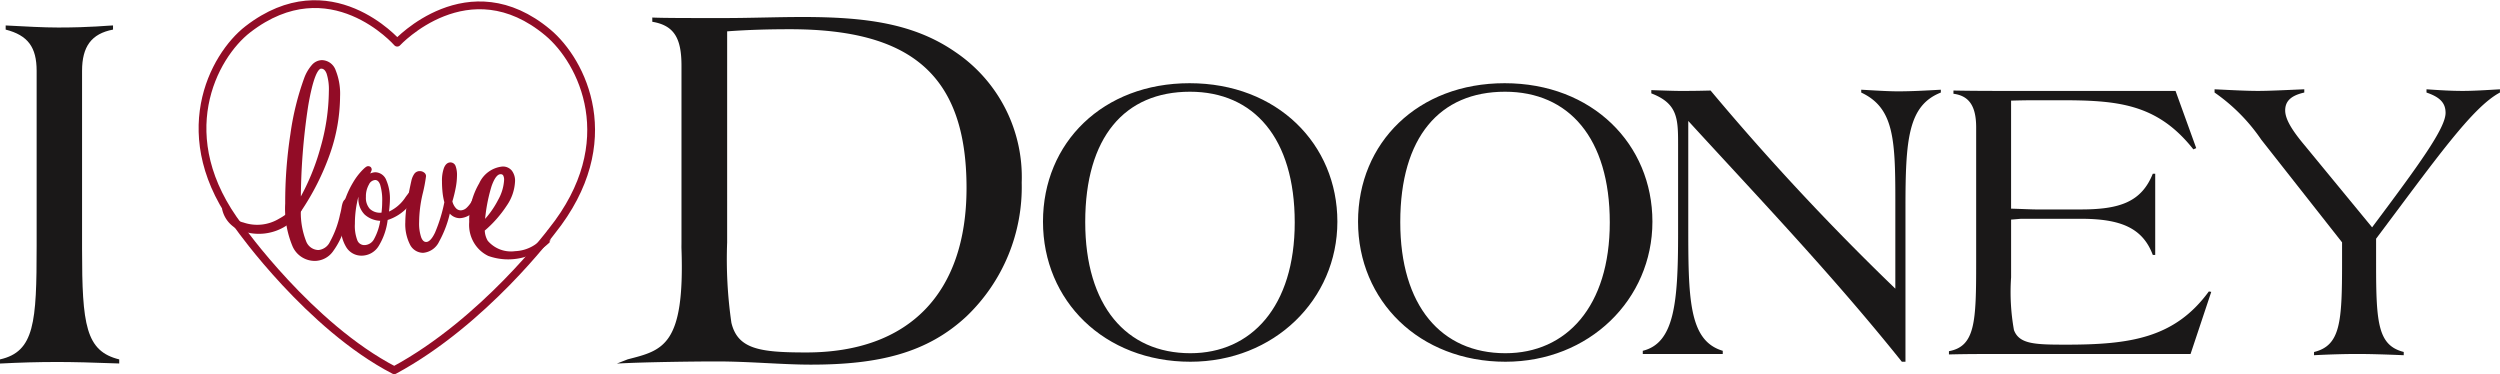 <svg viewBox="0 0 201.069 30.091" height="30.091" width="201.069" xmlns="http://www.w3.org/2000/svg">
    <defs>
        <style>
            .cls-3{stroke:#920c26}.cls-2{fill:#1a1818}.cls-3{fill:#920c26;stroke-width:.25px}
        </style>
    </defs>
    <g transform="translate(-472.999 -477.671)" data-name="Group 3183" id="Group_3183">
        <g transform="translate(472.999 478.001)" data-name="Group 3182" id="Group_3182">
            <path style="stroke:#920c26;fill:none;stroke-linecap:round;stroke-linejoin:round;stroke-width:.625px" transform="translate(-22.966 -5.485)" d="M54.674 34.934c7.234-3.9 12.663-11.178 12.663-11.178 5.77-7.2 2.43-13.691-.3-15.978-6.409-5.369-12.123.81-12.123.81S49.521 2.4 42.907 7.506c-2.785 2.151-6.269 8.638-.66 15.967 0 0 5.629 7.94 12.427 11.461z" data-name="Path 3367" id="Path_3367"></path>
            <g transform="translate(0 1.718)" data-name="Group 3178" id="Group_3178">
                <path transform="translate(-9.591 -8.614)" d="M9.591 35.472c2.782-.623 2.947-2.987 2.947-9.132V12.267c0-1.909-.706-2.864-2.491-3.321v-.332c1.619.083 3.03.166 4.234.166 2.616 0 4.069-.166 4.359-.166h.041v.332c-1.743.332-2.49 1.37-2.49 3.321V26.59c0 6.1.29 8.219 2.989 8.882v.328q-3.18-.12-4.98-.12c-1.536 0-3.03.042-4.608.125z" class="cls-2" data-name="Path 3368" id="Path_3368"></path>
            </g>
            <g transform="translate(49.616 1.037)" data-name="Group 3179" id="Group_3179">
                <path transform="translate(-99.954 -7.373)" d="M100.82 34.907c2.817-.726 4.6-1.074 4.328-8.879-.006-.171 0-.341 0-.512V11.3c0-2.177-.556-3.244-2.348-3.543v-.341c.9.042 2.817.042 5.72.042 2.177 0 4.311-.085 6.361-.085 5.08 0 8.964.512 12.294 2.817a12.128 12.128 0 0 1 5.336 10.5 14.373 14.373 0 0 1-4.439 10.758c-3.159 2.946-7.044 3.885-12.508 3.885-2.347 0-4.909-.258-7.6-.258-1.494 0-5.749.044-8.011.172zm8-9.391a35.769 35.769 0 0 0 .342 6.446c.512 2.135 2.305 2.391 6.02 2.391 8.282 0 12.892-4.781 12.892-13.233 0-9.178-4.568-12.764-14.216-12.764-1.622 0-3.33.043-5.037.171z" class="cls-2" data-name="Path 3369" id="Path_3369"></path>
                <path transform="translate(-128.098 -11.747)" d="M174.157 17.072c7.053 0 11.887 4.9 11.887 11.135 0 6.27-5.095 11.266-11.822 11.266-6.923 0-11.855-4.9-11.855-11.266s4.833-11.135 11.79-11.135zm.065 21.716c4.9 0 8.392-3.755 8.392-10.516 0-6.792-3.3-10.515-8.424-10.515-5.258 0-8.426 3.657-8.426 10.482.001 6.729 3.299 10.549 8.459 10.549z" class="cls-2" data-name="Path 3370" id="Path_3370"></path>
                <path transform="translate(-148.902 -11.747)" d="M220.3 17.072c7.054 0 11.886 4.9 11.886 11.135 0 6.27-5.093 11.266-11.821 11.266-6.924 0-11.855-4.9-11.855-11.266s4.83-11.135 11.79-11.135zm.065 21.716c4.9 0 8.392-3.755 8.392-10.516 0-6.792-3.3-10.515-8.424-10.515-5.258 0-8.427 3.657-8.427 10.482-.006 6.729 3.294 10.549 8.454 10.549z" class="cls-2" data-name="Path 3371" id="Path_3371"></path>
                <path transform="translate(-167.713 -12.175)" d="M250.222 39.022c2.516-.62 2.84-3.789 2.84-9.374v-7.216c0-2.09-.032-3.3-2.154-4.115v-.261c1.012.033 1.8.065 2.383.065.424 0 1.207 0 2.384-.032a203.451 203.451 0 0 0 14.859 15.935v-7.217c0-4.931-.163-7.347-2.743-8.555v-.229c1.174.066 2.154.131 2.972.131 1.11 0 2.251-.065 3.431-.131v.229c-2.645 1.044-2.845 3.788-2.845 9.307V39.9h-.292c-5.487-6.857-11.4-13.061-17.177-19.365V28.7c0 6.043 0 9.5 2.774 10.321v.26h-6.432z" class="cls-2" data-name="Path 3372" id="Path_3372"></path>
                <path transform="translate(-187.936 -12.229)" d="M300.427 18.175h12.867l1.664 4.6-.23.1c-2.939-3.723-6.17-3.951-10.778-3.951h-1.989c-.162 0-.818 0-1.894.032v8.686c1.012.033 1.7.065 1.992.065h3.624c3.1 0 4.868-.588 5.781-2.873h.195v6.531h-.195c-.817-2.188-2.614-2.906-5.781-2.906h-4.8c-.062 0-.356.032-.815.065v4.638a17.345 17.345 0 0 0 .229 4.244c.424 1.144 1.7 1.176 4.211 1.176 5.128 0 8.719-.523 11.464-4.279l.194.033-1.666 5h-17.045c-.229 0-1.013 0-2.386.033v-.262c2.124-.393 2.189-2.386 2.189-7.119V21.114c0-1.7-.553-2.547-1.827-2.711v-.26c1.598.032 3.264.032 4.996.032z" class="cls-2" data-name="Path 3373" id="Path_3373"></path>
                <path transform="translate(-205.48 -12.148)" d="M341.978 39.092c2.121-.523 2.253-2.385 2.253-7.185v-1.634l-6.5-8.261a14.649 14.649 0 0 0-3.754-3.788v-.262c1.372.066 2.545.131 3.493.131.882 0 2.157-.065 3.722-.131v.262c-1.012.228-1.536.653-1.536 1.436 0 .686.523 1.568 1.536 2.775l5.455 6.63c3.788-5.061 5.909-7.969 5.909-9.209 0-.817-.486-1.274-1.534-1.632v-.262c.948.066 1.928.131 2.907.131.881 0 1.9-.065 3-.131v.262c-2.221 1.176-5.128 5.322-9.961 11.755V32.1c0 4.7.163 6.465 2.222 6.988v.262q-2.351-.1-3.724-.1c-1.01 0-2.189.033-3.493.1z" class="cls-2" data-name="Path 3374" id="Path_3374"></path>
            </g>
            <g transform="translate(18.004 4.631)" data-name="Group 3181" id="Group_3181">
                <path transform="translate(-50.209 -20.924)" d="M63.269 33.561a5.089 5.089 0 0 1-.715 2.124 1.489 1.489 0 0 1-1.26.715 1.3 1.3 0 0 1-1.135-.624 3 3 0 0 1-.419-1.692 6.169 6.169 0 0 1 .244-1.736 7.086 7.086 0 0 1 .731-1.657 4.975 4.975 0 0 1 .642-.869c.231-.245.379-.369.448-.369a.183.183 0 0 1 .131.04.164.164 0 0 1 .038.12 1.318 1.318 0 0 1-.277.477 4.811 4.811 0 0 0-.449.715 6.679 6.679 0 0 0-.46 1.476 8.632 8.632 0 0 0-.165 1.68 3.357 3.357 0 0 0 .215 1.4.725.725 0 0 0 .693.439 1.014 1.014 0 0 0 .869-.552 4.576 4.576 0 0 0 .527-1.651 1.874 1.874 0 0 1-1.31-.471 1.672 1.672 0 0 1-.461-1.254 2.44 2.44 0 0 1 .37-1.368 1.044 1.044 0 0 1 .868-.562.85.85 0 0 1 .767.568 3.623 3.623 0 0 1 .278 1.566c0 .159-.024.449-.068.873a1.585 1.585 0 0 0-.023.227 3.3 3.3 0 0 0 1.493-1.163 4.893 4.893 0 0 1 .732-.868.124.124 0 0 1 .085.055.2.2 0 0 1 .028.114q0 .386-.748 1.187a3.638 3.638 0 0 1-1.669 1.06zM63 33.188c.023-.182.041-.356.052-.522s.016-.323.016-.466a4.406 4.406 0 0 0-.17-1.424q-.17-.46-.522-.46a.723.723 0 0 0-.607.426 2.027 2.027 0 0 0-.259 1.058 1.447 1.447 0 0 0 .34 1.038 1.3 1.3 0 0 0 .988.357z" class="cls-3" data-name="Path 3375" id="Path_3375"></path>
                <path transform="translate(-54.468 -20.672)" d="M72.58 32.573a8.579 8.579 0 0 1-.908 2.507 1.449 1.449 0 0 1-1.181.84 1.064 1.064 0 0 1-.954-.623 3.48 3.48 0 0 1-.351-1.7 9.934 9.934 0 0 1 .125-1.429q.125-.84.363-1.9a1.413 1.413 0 0 1 .227-.522.409.409 0 0 1 .329-.148.425.425 0 0 1 .261.085.238.238 0 0 1 .113.188 12.442 12.442 0 0 1-.277 1.436 10.444 10.444 0 0 0-.279 2.265 3.606 3.606 0 0 0 .177 1.281c.118.295.289.444.516.444q.431 0 .824-.824a12.531 12.531 0 0 0 .765-2.5 5.1 5.1 0 0 1-.147-.788 8.22 8.22 0 0 1-.046-.892 2.854 2.854 0 0 1 .148-1.026q.147-.369.409-.369a.32.32 0 0 1 .3.227 1.931 1.931 0 0 1 .1.7 5.358 5.358 0 0 1-.091.914 10.687 10.687 0 0 1-.283 1.163 1.346 1.346 0 0 0 .306.619.652.652 0 0 0 .488.233.844.844 0 0 0 .551-.227 2.35 2.35 0 0 0 .516-.7c.03-.053.068-.128.114-.227.091-.2.186-.308.284-.308a.156.156 0 0 1 .08.052.145.145 0 0 1 .033.1 1.737 1.737 0 0 1-.533 1.09 1.506 1.506 0 0 1-1.112.6.963.963 0 0 1-.863-.555z" class="cls-3" data-name="Path 3376" id="Path_3376"></path>
                <g transform="translate(5.057)" data-name="Group 3180" id="Group_3180">
                    <path transform="translate(-51.591 -13.919)" d="M52.6 25.936a6.4 6.4 0 0 0 .43 2.457 1.207 1.207 0 0 0 1.115.8 1.268 1.268 0 0 0 1.03-.724A7.983 7.983 0 0 0 56 26.236a5.815 5.815 0 0 0 .132-.612c.064-.352.151-.527.264-.527a.158.158 0 0 1 .1.072.262.262 0 0 1 .042.156 4.355 4.355 0 0 1-.09.663 9.183 9.183 0 0 1-.245 1 6.242 6.242 0 0 1-1.003 2.129 1.693 1.693 0 0 1-1.33.7 1.825 1.825 0 0 1-1.708-1.126 7.733 7.733 0 0 1-.569-3.366 36.259 36.259 0 0 1 .419-5.577 21.785 21.785 0 0 1 1.1-4.463 3.224 3.224 0 0 1 .6-1.024.98.98 0 0 1 .714-.342 1.079 1.079 0 0 1 .982.731 4.911 4.911 0 0 1 .348 2.06 14.027 14.027 0 0 1-.8 4.565 20.182 20.182 0 0 1-2.356 4.661zm0-.695a18.537 18.537 0 0 0 1.833-4.4 17.02 17.02 0 0 0 .671-4.546 4.281 4.281 0 0 0-.187-1.456c-.123-.324-.309-.485-.556-.485q-.636 0-1.169 3.109a51.143 51.143 0 0 0-.592 7.779z" class="cls-3" data-name="Path 3377" id="Path_3377"></path>
                </g>
                <path style="stroke-miterlimit:10;fill:#920c26;stroke-width:.25px;stroke:#920c26" transform="translate(-42.381 -23.193)" d="M48.481 35.142a3.938 3.938 0 0 1-4.417 1.606 2.248 2.248 0 0 1-1.683-1.648v-.465a2.033 2.033 0 0 0 1.539 1.612 3.525 3.525 0 0 0 2.972-.322 4.333 4.333 0 0 0 1.578-1.439z" data-name="Path 3378" id="Path_3378"></path>
                <path transform="translate(-58.69 -20.943)" d="M79.549 33.933a7.443 7.443 0 0 0 1.305-1.806 3.8 3.8 0 0 0 .5-1.657.84.84 0 0 0-.1-.459.352.352 0 0 0-.312-.142q-.477 0-.846 1.068a13.458 13.458 0 0 0-.547 2.996zm5.291 1.413a4.615 4.615 0 0 1-4.832 1.105 2.553 2.553 0 0 1-.976-.826 2.688 2.688 0 0 1-.483-1.783 5.747 5.747 0 0 1 .79-3.06A2.181 2.181 0 0 1 81.1 29.5a.8.8 0 0 1 .653.283 1.2 1.2 0 0 1 .232.782 3.586 3.586 0 0 1-.636 1.868 9.325 9.325 0 0 1-1.8 2.037 1.85 1.85 0 0 0 .265.951 2.578 2.578 0 0 0 2.311.886 3.214 3.214 0 0 0 2.582-1.486z" class="cls-3" data-name="Path 3379" id="Path_3379"></path>
            </g>
        </g>
    </g>
</svg>
